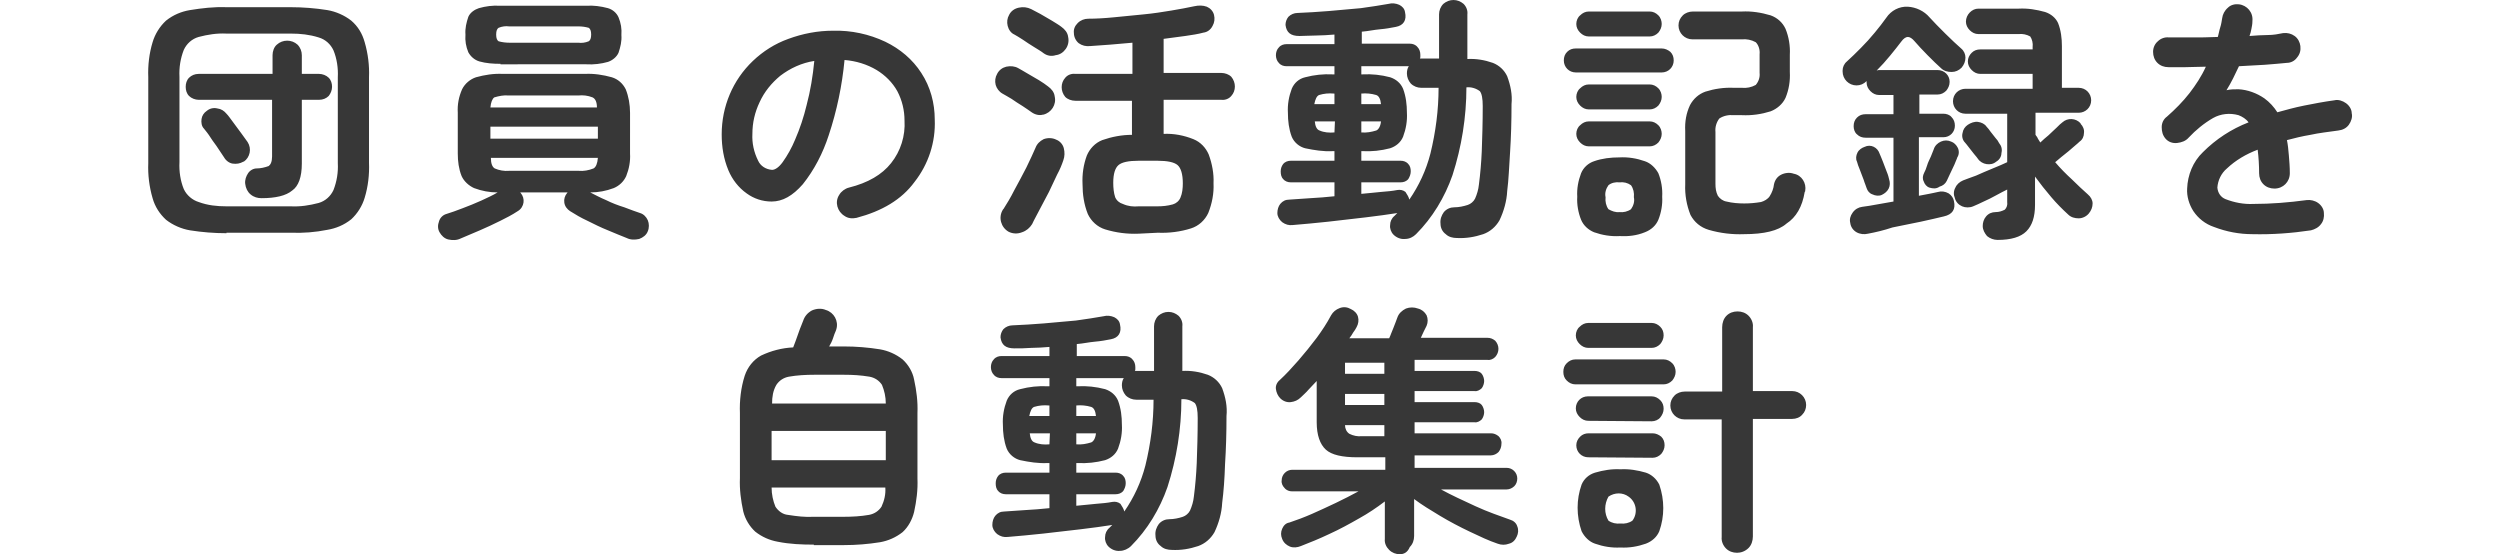 <?xml version="1.0" encoding="utf-8"?>
<!-- Generator: Adobe Illustrator 26.0.3, SVG Export Plug-In . SVG Version: 6.00 Build 0)  -->
<svg version="1.1" id="レイヤー_1" xmlns="http://www.w3.org/2000/svg" xmlns:xlink="http://www.w3.org/1999/xlink" x="0px"
	 y="0px" viewBox="0 0 521 115.5" style="enable-background:new 0 0 521 115.5;" xml:space="preserve">
<style type="text/css">
	.st0{fill:#373737;}
</style>
<path id="お悩み解決_1" class="st0" d="M47.2,48.6c-2.5,0-5.1-0.2-7.6-0.6c-1.8-0.3-3.6-1.1-5-2.2c-1.3-1.2-2.3-2.7-2.8-4.5
	c-0.7-2.4-1-4.9-0.9-7.3V16.1c-0.1-2.5,0.2-5,0.9-7.3c0.5-1.7,1.5-3.3,2.8-4.5c1.5-1.2,3.2-1.9,5-2.2c2.5-0.4,5-0.7,7.6-0.6h13.4
	c2.5,0,5.1,0.2,7.6,0.6c1.8,0.3,3.6,1.1,5,2.2c1.4,1.2,2.3,2.7,2.8,4.5c0.7,2.4,1,4.9,0.9,7.3v17.8c0.1,2.5-0.2,5-0.9,7.3
	c-0.5,1.7-1.5,3.3-2.8,4.5c-1.5,1.2-3.2,1.9-5,2.2c-2.5,0.5-5,0.7-7.6,0.6H47.2z M47.2,43h13.4c2,0.1,3.9-0.2,5.8-0.7
	c1.4-0.4,2.5-1.4,3.1-2.7c0.7-1.8,1-3.7,0.9-5.6V16.1c0.1-1.9-0.2-3.9-0.9-5.6c-0.6-1.3-1.7-2.3-3.1-2.7C64.5,7.2,62.6,7,60.6,7
	H47.2c-2-0.1-3.9,0.2-5.8,0.7c-1.4,0.4-2.5,1.4-3.1,2.7c-0.7,1.8-1,3.7-0.9,5.6v17.8c-0.1,1.9,0.2,3.9,0.9,5.6
	c0.6,1.3,1.8,2.3,3.1,2.7C43.3,42.8,45.2,43,47.2,43z M54.5,41.3c-0.8,0-1.6-0.2-2.3-0.8c-0.6-0.5-1-1.3-1.1-2.2
	c-0.1-0.8,0.2-1.6,0.6-2.2c0.4-0.6,1.1-1,1.8-1c0.8,0,1.7-0.2,2.5-0.5c0.4-0.3,0.7-0.9,0.7-2V20.8H41.4c-0.7,0-1.5-0.3-2-0.8
	c-0.5-0.5-0.7-1.2-0.7-1.9c0-0.7,0.2-1.4,0.7-1.9c0.5-0.5,1.2-0.8,2-0.8h15.4v-3.9c0-0.8,0.3-1.7,0.9-2.2c1.2-1.1,3.1-1.1,4.3,0
	c0.6,0.6,0.9,1.4,0.9,2.2v3.9h3.6c0.7,0,1.5,0.3,2,0.8c0.5,0.5,0.7,1.2,0.7,1.9c0,0.7-0.3,1.4-0.7,1.9c-0.5,0.5-1.2,0.8-2,0.8h-3.6
	v13.3c0,2.8-0.7,4.7-2,5.6C59.6,40.8,57.4,41.3,54.5,41.3L54.5,41.3z M50.7,33.7c-0.7,0.4-1.4,0.5-2.2,0.4c-0.7-0.1-1.4-0.6-1.8-1.3
	c-0.4-0.6-0.8-1.2-1.2-1.8c-0.5-0.8-1.1-1.5-1.6-2.3s-1-1.4-1.4-1.9c-0.5-0.5-0.6-1.3-0.5-2c0.1-0.7,0.5-1.3,1.1-1.7
	c0.6-0.5,1.4-0.7,2.2-0.5c0.8,0.1,1.4,0.5,1.9,1.1c0.4,0.4,0.8,1,1.4,1.8l1.7,2.3c0.6,0.8,1,1.4,1.3,1.8c0.9,1.4,0.5,3.2-0.8,4.1
	C50.7,33.6,50.7,33.7,50.7,33.7L50.7,33.7z M96,49.7c-0.8,0.4-1.7,0.4-2.6,0.2c-0.8-0.2-1.4-0.8-1.8-1.5c-0.4-0.7-0.4-1.5-0.1-2.3
	c0.2-0.7,0.8-1.3,1.5-1.5c1-0.3,2.1-0.7,3.4-1.2c1.3-0.5,2.6-1,3.9-1.6c1.3-0.6,2.4-1.1,3.4-1.7c-1.7,0-3.3-0.3-4.9-0.9
	c-1.1-0.5-2.1-1.4-2.6-2.5c-0.6-1.5-0.8-3.1-0.8-4.7v-8.5c-0.1-1.7,0.2-3.3,0.9-4.9c0.6-1.2,1.7-2.1,2.9-2.5
	c1.8-0.5,3.7-0.8,5.6-0.7h17.1c1.9-0.1,3.8,0.2,5.6,0.7c1.3,0.4,2.3,1.3,2.9,2.5c0.6,1.5,0.9,3.2,0.9,4.9V32
	c0.1,1.6-0.2,3.2-0.8,4.7c-0.5,1.1-1.4,2-2.6,2.5c-1.6,0.6-3.2,0.9-4.9,0.9c1,0.5,2.1,1.1,3.3,1.6c1.2,0.6,2.5,1.1,3.8,1.5
	c1.3,0.5,2.4,0.9,3.3,1.2c0.7,0.2,1.3,0.8,1.6,1.5c0.3,0.7,0.3,1.6,0,2.3c-0.3,0.8-1,1.3-1.8,1.6c-0.9,0.2-1.8,0.2-2.6-0.2
	c-1.1-0.4-2.4-1-3.9-1.6s-2.9-1.3-4.3-2c-1.3-0.6-2.5-1.3-3.6-2c-0.6-0.4-1.1-1-1.2-1.8c-0.1-0.7,0.1-1.4,0.6-2l0.1-0.1h-9.9
	l0.1,0.1c0.5,0.6,0.7,1.3,0.6,2c-0.1,0.7-0.5,1.4-1.2,1.8c-1.2,0.8-2.4,1.4-3.6,2c-1.4,0.7-2.9,1.4-4.3,2S97.2,49.2,96,49.7L96,49.7
	z M104.3,13.3c-1.5,0-3-0.1-4.4-0.5c-1-0.3-1.8-1-2.3-1.9c-0.5-1.2-0.7-2.4-0.6-3.7c-0.1-1.3,0.2-2.5,0.6-3.7
	C98,2.6,98.9,2,99.8,1.7c1.4-0.4,2.9-0.6,4.4-0.5h18c1.5-0.1,3,0.1,4.5,0.5c1,0.3,1.8,1,2.2,1.9c0.5,1.2,0.7,2.4,0.6,3.7
	c0.1,1.3-0.2,2.5-0.6,3.7c-0.4,0.9-1.3,1.6-2.2,1.9c-1.4,0.4-3,0.6-4.5,0.5H104.3z M106.1,8.9h14.4c0.7,0.1,1.5,0,2.2-0.3
	c0.3-0.2,0.5-0.6,0.5-1.4s-0.2-1.2-0.5-1.4c-0.7-0.2-1.4-0.3-2.2-0.3h-14.4c-0.7-0.1-1.5,0-2.2,0.3c-0.3,0.2-0.5,0.6-0.5,1.4
	s0.2,1.2,0.5,1.4C104.6,8.8,105.4,8.9,106.1,8.9L106.1,8.9z M102.2,28.9h22.4v-2.5h-22.4L102.2,28.9z M106.1,35.6h14.5
	c1,0.1,2.1-0.1,3.1-0.5c0.5-0.3,0.8-1,0.9-2.2h-22.3c0,1.2,0.3,1.9,0.8,2.2C104,35.5,105.1,35.7,106.1,35.6L106.1,35.6z M102.2,22.4
	h22.2c0-1.1-0.3-1.8-0.9-2.1c-1-0.4-2-0.5-3-0.4h-14.5c-1-0.1-2,0.1-3,0.4C102.6,20.6,102.3,21.3,102.2,22.4z M178.5,45.4
	c-0.9,0.2-1.8,0.1-2.5-0.4c-1.5-0.9-2.1-2.9-1.1-4.4c0.4-0.7,1.2-1.3,2-1.5c4-1,6.9-2.7,8.8-5.1c2-2.5,3-5.7,2.8-8.9
	c0-2.1-0.5-4.2-1.5-6.1c-1-1.8-2.5-3.3-4.3-4.4c-2-1.2-4.3-1.9-6.7-2.1c-0.5,5.3-1.6,10.6-3.3,15.7c-1.2,3.7-3,7.2-5.4,10.2
	c-2.1,2.4-4.2,3.6-6.5,3.6c-1.9,0-3.7-0.6-5.2-1.7c-1.7-1.2-3-2.9-3.8-4.8c-1-2.4-1.4-4.9-1.4-7.5c0-5.8,2.3-11.3,6.5-15.3
	c2.1-2,4.6-3.6,7.4-4.6c3-1.1,6.1-1.7,9.3-1.7c3.8-0.1,7.5,0.7,10.9,2.3c3.1,1.5,5.7,3.7,7.5,6.5c1.9,2.9,2.8,6.3,2.8,9.7
	c0.2,4.7-1.3,9.3-4.2,13C187.9,41.6,183.8,44,178.5,45.4L178.5,45.4z M160.9,35.4c0.6,0,1.4-0.5,2.2-1.6c1-1.4,1.9-3,2.6-4.7
	c1-2.3,1.8-4.7,2.4-7.2c0.8-3,1.3-6.1,1.6-9.2c-2.6,0.4-5,1.5-7.1,3.1c-1.8,1.5-3.3,3.3-4.3,5.5c-1,2.1-1.5,4.3-1.5,6.6
	c-0.1,1.9,0.3,3.8,1.2,5.6C158.5,34.6,159.6,35.3,160.9,35.4L160.9,35.4z M237.3,48.7c-2.4,0.1-4.7-0.2-7-0.9
	c-1.6-0.5-2.9-1.7-3.6-3.2c-0.8-2-1.1-4.1-1.1-6.2c-0.1-2.1,0.2-4.1,0.9-6c0.6-1.4,1.7-2.6,3.2-3.2c2-0.7,4.1-1.1,6.2-1.1V21h-11.8
	c-0.8,0-1.6-0.3-2.1-0.8c-1-1.2-1-2.9,0-4c0.5-0.6,1.3-0.9,2.1-0.8H236V8.9c-1.5,0.1-3.1,0.3-4.6,0.4c-1.5,0.1-2.9,0.2-4.2,0.3
	c-0.9,0.1-1.7-0.1-2.4-0.6c-0.6-0.5-1-1.3-1-2.1c-0.1-0.8,0.2-1.5,0.8-2.1c0.6-0.6,1.4-0.9,2.2-0.9c1.6,0,3.4-0.1,5.4-0.3
	c2-0.2,4-0.4,6.1-0.6c2.1-0.2,4-0.5,5.8-0.8s3.4-0.6,4.8-0.9c0.9-0.2,1.8-0.2,2.6,0.1c0.7,0.3,1.3,0.9,1.5,1.7
	c0.2,0.8,0.1,1.6-0.3,2.3c-0.4,0.8-1.1,1.3-1.9,1.4c-1.1,0.3-2.4,0.5-3.8,0.7s-3,0.4-4.5,0.6v7.1h12c0.8,0,1.6,0.3,2.1,0.8
	c1,1.2,1,2.9,0,4c-0.5,0.6-1.3,0.9-2.1,0.8h-12v7.1c2.1-0.1,4.2,0.3,6.2,1.1c1.5,0.6,2.6,1.8,3.2,3.2c0.7,1.9,1.1,4,1,6
	c0.1,2.1-0.3,4.2-1.1,6.2c-0.7,1.5-2,2.7-3.6,3.2c-2.2,0.7-4.6,1-6.9,0.9L237.3,48.7z M210.2,48.3c-1.6-0.9-2.2-3-1.2-4.6
	c0,0,0-0.1,0.1-0.1c0.7-1.1,1.5-2.4,2.3-4c0.8-1.5,1.7-3.1,2.5-4.7c0.8-1.6,1.4-3,1.9-4.1c0.3-0.8,0.9-1.4,1.7-1.8
	c0.8-0.3,1.8-0.3,2.6,0.1c0.8,0.3,1.4,1,1.6,1.8c0.2,0.8,0.2,1.7-0.1,2.5c-0.3,0.9-0.7,1.9-1.3,3c-0.5,1.1-1.1,2.3-1.7,3.6
	c-0.6,1.2-1.3,2.4-1.9,3.6c-0.6,1.2-1.2,2.2-1.6,3.1c-0.5,0.8-1.2,1.4-2.1,1.7C212,48.8,211,48.7,210.2,48.3L210.2,48.3z M237.3,43
	h3.9c1.1,0,2.1-0.1,3.2-0.4c0.7-0.2,1.3-0.7,1.6-1.4c0.4-0.9,0.5-2,0.5-3c0-1.9-0.4-3.2-1.1-3.8c-0.7-0.6-2.1-0.9-4.2-0.9h-3.9
	c-2.1,0-3.5,0.3-4.2,0.9c-0.7,0.6-1.1,1.8-1.1,3.7c0,1,0.1,2.1,0.4,3c0.3,0.7,0.9,1.2,1.6,1.4C235.1,43,236.2,43.1,237.3,43
	L237.3,43z M217.5,11.1c-0.5-0.4-1.2-0.8-2-1.3c-0.8-0.5-1.6-1-2.3-1.5c-0.8-0.5-1.4-0.9-1.8-1.1c-0.7-0.3-1.2-1-1.4-1.8
	c-0.2-0.8-0.1-1.6,0.3-2.3c0.4-0.8,1.1-1.3,2-1.5c0.9-0.2,1.8-0.1,2.6,0.3c0.6,0.3,1.3,0.7,1.9,1c0.8,0.5,1.6,0.9,2.4,1.4
	s1.5,0.9,2,1.3c0.7,0.5,1.3,1.2,1.4,2.1c0.2,0.9,0,1.8-0.5,2.5c-0.5,0.7-1.2,1.2-2.1,1.3C219.1,11.8,218.2,11.6,217.5,11.1z
	 M215,23.4c-0.5-0.4-1.2-0.8-1.9-1.3c-0.8-0.5-1.6-1-2.3-1.5c-0.8-0.5-1.4-0.8-1.9-1.1c-0.7-0.4-1.2-1.1-1.4-1.8
	c-0.2-0.8-0.1-1.6,0.3-2.3c0.4-0.8,1.1-1.3,1.9-1.5c0.9-0.2,1.8-0.1,2.5,0.3c0.5,0.3,1.1,0.6,1.9,1.1s1.6,0.9,2.4,1.4
	c0.8,0.5,1.4,0.9,1.9,1.3c0.7,0.5,1.3,1.2,1.4,2.1c0.4,1.7-0.7,3.4-2.4,3.8c0,0-0.1,0-0.1,0C216.6,24.1,215.7,23.9,215,23.4z
	 M303.6,49.6c-0.8,0-1.7-0.2-2.3-0.8c-0.7-0.5-1.1-1.3-1.1-2.2c-0.1-0.9,0.2-1.7,0.7-2.4c0.6-0.7,1.4-1,2.2-1c0.9,0,1.9-0.2,2.8-0.5
	c0.6-0.2,1.2-0.7,1.5-1.3c0.4-0.9,0.7-1.9,0.8-2.9c0.3-2.3,0.5-4.7,0.6-7c0.1-2.8,0.2-5.9,0.2-9.4c0-1.6-0.2-2.6-0.6-3.1
	c-0.8-0.6-1.8-0.9-2.8-0.8c0,6.2-1,12.4-2.9,18.3c-1.6,4.6-4.2,8.9-7.6,12.3c-0.6,0.6-1.4,1-2.3,1c-0.9,0.1-1.8-0.3-2.4-0.9
	c-0.5-0.5-0.8-1.3-0.7-2c0-0.7,0.3-1.4,0.9-1.9l0.3-0.3c0.1-0.1,0.2-0.2,0.3-0.3c-1.9,0.3-4.1,0.6-6.6,0.9c-2.6,0.3-5.2,0.6-7.8,0.9
	c-2.7,0.3-5.1,0.5-7.4,0.7c-0.8,0.1-1.5-0.1-2.2-0.6c-0.6-0.5-1-1.2-1-1.9c0-0.7,0.2-1.4,0.6-1.9c0.5-0.6,1.1-0.9,1.9-0.9
	c1.3-0.1,2.8-0.2,4.4-0.3c1.6-0.1,3.3-0.2,5-0.4v-2.9H269c-0.6,0-1.2-0.2-1.6-0.7c-0.4-0.4-0.5-1-0.5-1.6c0-0.6,0.2-1.1,0.5-1.5
	c0.4-0.5,1-0.7,1.6-0.7h9.1v-2h-0.4c-1.9,0.1-3.8-0.2-5.7-0.6c-1.2-0.3-2.3-1.2-2.8-2.4c-0.6-1.6-0.8-3.3-0.8-5
	c-0.1-1.7,0.2-3.4,0.8-5c0.5-1.2,1.5-2.1,2.8-2.4c1.9-0.5,3.8-0.7,5.7-0.6h0.4v-1.7h-10c-0.6,0-1.2-0.2-1.6-0.7
	c-0.4-0.4-0.6-1-0.6-1.6c0-0.6,0.2-1.2,0.6-1.6c0.4-0.5,1-0.7,1.6-0.7h10V7.2c-1.3,0.1-2.6,0.2-3.8,0.2s-2.4,0.1-3.5,0.1
	c-1.8,0-2.7-0.7-2.9-2.3c0-0.6,0.2-1.2,0.6-1.7c0.5-0.5,1.2-0.8,1.9-0.8c2.1-0.1,4.2-0.2,6.5-0.4c2.3-0.2,4.5-0.4,6.7-0.6
	c2.2-0.3,4.1-0.6,5.8-0.9c0.7-0.2,1.5-0.1,2.2,0.2c0.6,0.3,1.1,0.8,1.2,1.5c0.4,1.7-0.3,2.8-1.9,3.1c-1,0.2-2.1,0.4-3.3,0.5
	s-2.5,0.4-3.8,0.5v2.5h10c0.6,0,1.2,0.2,1.6,0.7c0.4,0.4,0.6,1,0.6,1.6c0,0.1,0,0.3,0,0.4c0,0.1,0,0.3-0.1,0.4h4V3
	c0-0.8,0.3-1.6,0.9-2.2c0.6-0.5,1.3-0.8,2.1-0.8c0.8,0,1.5,0.3,2.1,0.8c0.6,0.6,0.9,1.4,0.8,2.2v9.3c1.8-0.1,3.6,0.2,5.3,0.8
	c1.3,0.5,2.4,1.5,3,2.8c0.7,1.9,1.1,3.8,0.9,5.8c0,3.6-0.1,6.9-0.3,10s-0.3,5.8-0.6,8.1c-0.1,2.1-0.7,4.2-1.6,6.1
	c-0.8,1.4-2,2.4-3.4,2.9C307.3,49.4,305.5,49.7,303.6,49.6z M293.7,41.6c2-2.9,3.5-6.1,4.4-9.6c1.1-4.5,1.7-9.1,1.7-13.7h-3.6
	c-0.8,0-1.6-0.3-2.2-0.9c-0.5-0.6-0.8-1.3-0.8-2.1c0-0.5,0.1-1.1,0.4-1.5h-9.9v1.7h0.3c1.9-0.1,3.8,0.1,5.7,0.6
	c1.2,0.4,2.2,1.2,2.7,2.4c0.6,1.6,0.8,3.3,0.8,5c0.1,1.7-0.2,3.4-0.8,5c-0.5,1.2-1.5,2-2.7,2.4c-1.9,0.5-3.8,0.7-5.7,0.6h-0.3v2h8.2
	c0.6,0,1.2,0.2,1.6,0.7c0.4,0.4,0.5,1,0.5,1.5c0,0.6-0.2,1.1-0.5,1.6c-0.4,0.5-1,0.7-1.6,0.7h-8.2v2.4c1.4-0.1,2.8-0.3,4.1-0.4
	c1.3-0.1,2.4-0.2,3.4-0.4c0.6-0.1,1.2,0,1.7,0.4C293.3,40.6,293.6,41.1,293.7,41.6L293.7,41.6z M278.1,27.6L278.1,27.6l0.1-2.3h-4.2
	c0.1,1,0.4,1.7,1,1.9C275.9,27.6,277,27.7,278.1,27.6L278.1,27.6z M283.7,27.6c1.1,0.1,2.1-0.1,3.1-0.4c0.5-0.2,0.9-0.9,1-1.9h-4.1
	L283.7,27.6z M273.9,21.7h4.2v-2.2h-0.1c-1.1-0.1-2.1,0-3.1,0.3C274.4,20,274.1,20.7,273.9,21.7L273.9,21.7z M283.7,21.7h4.1
	c-0.1-1-0.4-1.7-1-1.9c-1-0.3-2.1-0.4-3.1-0.3L283.7,21.7z M363.5,48.8c-2.5,0.1-5-0.2-7.4-0.9c-1.7-0.5-3-1.6-3.8-3.1
	c-0.8-2-1.2-4.2-1.1-6.4V27.3c-0.1-1.9,0.2-3.7,1-5.4c0.7-1.3,1.8-2.3,3.2-2.8c1.9-0.6,3.9-0.9,6-0.8h1.6c1,0.1,2-0.1,2.9-0.6
	c0.6-0.7,0.9-1.6,0.8-2.5v-3.9c0.1-0.9-0.2-1.9-0.8-2.5c-0.9-0.5-1.9-0.7-2.9-0.6h-10.3c-1.6,0-2.9-1.3-2.9-2.9
	c0-0.8,0.3-1.5,0.9-2.1c0.5-0.5,1.3-0.8,2.1-0.8H363c2-0.1,4,0.2,6,0.8c1.4,0.5,2.5,1.5,3.1,2.8c0.7,1.7,1,3.6,0.9,5.4V15
	c0.1,1.9-0.2,3.7-0.9,5.4c-0.6,1.3-1.8,2.3-3.1,2.8c-1.9,0.6-3.9,0.9-6,0.8h-1.7c-1-0.1-2.1,0.1-3,0.7c-0.6,0.8-0.9,1.8-0.8,2.8
	v10.8c0,0.9,0.1,1.7,0.5,2.5c0.4,0.6,1.1,1.1,1.8,1.2c1.2,0.3,2.5,0.4,3.7,0.4c1.2,0,2.3-0.1,3.5-0.3c0.7-0.2,1.4-0.6,1.8-1.2
	c0.5-0.8,0.8-1.6,0.9-2.5c0.2-0.9,0.7-1.6,1.5-2c0.8-0.4,1.8-0.5,2.6-0.2c1.7,0.3,2.7,2,2.4,3.6c0,0.1,0,0.1-0.1,0.2
	c-0.5,3.1-1.8,5.3-3.8,6.6C370.6,48.1,367.6,48.8,363.5,48.8z M337.5,49.2c-1.8,0.1-3.6-0.2-5.3-0.8c-1.2-0.5-2.2-1.4-2.7-2.6
	c-0.6-1.5-0.9-3.2-0.8-4.8c-0.1-1.7,0.2-3.3,0.8-4.9c0.5-1.2,1.5-2.1,2.7-2.5c1.7-0.6,3.5-0.8,5.3-0.8c1.8-0.1,3.6,0.2,5.3,0.8
	c1.2,0.4,2.2,1.4,2.8,2.5c0.6,1.5,0.9,3.2,0.8,4.9c0.1,1.6-0.2,3.3-0.8,4.8c-0.5,1.2-1.5,2.1-2.8,2.6
	C341.1,49.1,339.3,49.3,337.5,49.2z M328.4,15.1c-1.4,0-2.5-1.1-2.5-2.5c0-0.7,0.2-1.3,0.7-1.8c0.5-0.5,1.1-0.7,1.8-0.7h17.9
	c0.7,0,1.3,0.3,1.8,0.7c0.5,0.5,0.7,1.1,0.7,1.8c0,1.4-1.1,2.5-2.5,2.5H328.4z M331.1,30.5c-0.7,0-1.3-0.3-1.8-0.8
	c-0.5-0.5-0.8-1.1-0.8-1.8c0-0.7,0.3-1.4,0.8-1.8c0.5-0.5,1.1-0.8,1.8-0.8h12.7c0.7,0,1.3,0.3,1.8,0.8c0.5,0.5,0.7,1.2,0.7,1.8
	c0,0.7-0.3,1.3-0.7,1.8c-0.5,0.5-1.1,0.8-1.8,0.8L331.1,30.5z M331.1,22.8c-0.7,0-1.3-0.3-1.8-0.8c-0.5-0.5-0.8-1.1-0.8-1.8
	c0-0.7,0.3-1.4,0.8-1.8c0.5-0.5,1.1-0.8,1.8-0.8h12.7c0.7,0,1.3,0.3,1.8,0.8c0.5,0.5,0.7,1.2,0.7,1.8c0,0.7-0.3,1.3-0.7,1.8
	c-0.5,0.5-1.1,0.8-1.8,0.8L331.1,22.8z M331.1,7.6c-0.7,0-1.3-0.3-1.8-0.8c-0.5-0.5-0.8-1.1-0.8-1.8c0-0.7,0.3-1.4,0.8-1.8
	c0.5-0.5,1.1-0.8,1.8-0.8h12.7c0.7,0,1.3,0.3,1.8,0.8c0.5,0.5,0.7,1.2,0.7,1.8c0,0.7-0.3,1.3-0.7,1.8c-0.5,0.5-1.1,0.8-1.8,0.8
	H331.1z M337.5,44.2c0.8,0.1,1.7-0.1,2.4-0.6c0.5-0.7,0.8-1.6,0.6-2.5c0.1-0.9-0.1-1.8-0.6-2.5c-0.7-0.5-1.5-0.7-2.4-0.6
	c-0.8-0.1-1.7,0.1-2.3,0.6c-0.5,0.7-0.8,1.6-0.6,2.5c-0.1,0.9,0.1,1.8,0.6,2.5C335.9,44,336.7,44.3,337.5,44.2L337.5,44.2z
	 M416.3,50c-0.8,0-1.6-0.3-2.2-0.8c-0.5-0.6-0.9-1.3-0.9-2.1c0-0.7,0.2-1.4,0.7-2c0.5-0.6,1.2-0.9,2-0.9c0.7,0,1.3-0.2,1.9-0.5
	c0.4-0.4,0.6-1,0.5-1.6v-2.6c-0.6,0.3-1.4,0.7-2.3,1.2c-0.9,0.5-1.7,0.9-2.6,1.3c-0.8,0.4-1.5,0.7-2.2,1c-0.7,0.3-1.6,0.3-2.3,0
	c-0.7-0.3-1.3-0.9-1.5-1.7c-0.3-0.7-0.3-1.5,0.1-2.2c0.3-0.7,0.9-1.2,1.6-1.5c0.6-0.2,1.5-0.6,2.7-1c1.1-0.5,2.3-1,3.5-1.5
	c1.2-0.5,2.2-0.9,3-1.3V23.7h-8.7c-1.5,0-2.6-1.2-2.6-2.6c0-1.5,1.2-2.6,2.6-2.6h14v-3.1h-10.9c-0.7,0-1.3-0.3-1.8-0.8
	c-0.5-0.5-0.8-1.1-0.8-1.8c0-0.7,0.3-1.3,0.8-1.8c0.5-0.5,1.1-0.7,1.8-0.7h10.9V9.8c0.1-0.8-0.1-1.6-0.5-2.2
	c-0.7-0.4-1.6-0.6-2.4-0.5h-8.4c-0.7,0-1.3-0.3-1.8-0.8c-0.5-0.5-0.8-1.1-0.8-1.8c0-0.7,0.3-1.4,0.8-1.9c0.5-0.5,1.1-0.8,1.8-0.8
	h8.4c1.9-0.1,3.7,0.2,5.5,0.7c1.2,0.4,2.2,1.2,2.7,2.3c0.6,1.5,0.8,3.2,0.8,4.8v8.7h3.5c1.5,0,2.6,1.2,2.6,2.6
	c0,1.5-1.2,2.6-2.6,2.6h-9v4.6c0.2,0.3,0.4,0.5,0.5,0.8c0.2,0.3,0.3,0.5,0.5,0.8c0.5-0.5,1.1-1,1.7-1.5c0.6-0.6,1.2-1.1,1.7-1.6
	c0.5-0.5,0.9-0.9,1.2-1.1c1.1-1,2.8-0.9,3.8,0.2c0,0,0,0,0,0.1c0.5,0.5,0.8,1.2,0.7,1.9c0,0.7-0.3,1.4-0.9,1.8
	c-0.5,0.5-1.3,1.1-2.3,2c-1,0.8-2,1.6-2.8,2.3c1.1,1.3,2.3,2.5,3.5,3.6c1.2,1.2,2.3,2.2,3.3,3.1c0.6,0.5,1,1.2,1,1.9
	c0,0.8-0.3,1.5-0.8,2.1c-0.5,0.6-1.3,1-2.1,1c-0.8,0-1.6-0.2-2.2-0.8c-1.2-1.1-2.4-2.3-3.5-3.6c-1.2-1.4-2.3-2.8-3.4-4.3v5.9
	c0,2.5-0.6,4.3-1.8,5.5C421.1,49.4,419.1,50,416.3,50L416.3,50z M389.3,48.7c-0.8,0.2-1.7,0.1-2.4-0.3c-0.7-0.4-1.2-1.1-1.3-1.9
	c-0.2-0.8,0-1.5,0.5-2.2c0.5-0.7,1.2-1.1,2-1.2c0.9-0.1,2-0.3,3.1-0.5l3.4-0.6V28.7h-5.8c-0.7,0-1.3-0.2-1.8-0.7
	c-0.5-0.4-0.7-1.1-0.7-1.7c0-0.7,0.2-1.3,0.7-1.8c0.5-0.5,1.1-0.7,1.8-0.7h5.8v-4h-3c-0.7,0-1.3-0.3-1.8-0.8
	c-0.5-0.5-0.8-1.1-0.8-1.8v-0.3c-0.6,0.6-1.3,0.9-2.1,0.9c-1.6,0-2.9-1.3-2.9-2.9c0-0.1,0-0.1,0-0.2c0-0.7,0.3-1.4,0.9-1.9
	c0.9-0.8,1.9-1.8,2.9-2.8s2-2.1,2.9-3.2c0.9-1.1,1.7-2.1,2.4-3.1c1-1.5,2.7-2.4,4.5-2.3c1.7,0.1,3.4,0.9,4.5,2.2
	c0.9,1,2,2.1,3.3,3.4s2.4,2.3,3.3,3.1c0.6,0.5,0.9,1.2,0.9,1.9c0,0.8-0.3,1.5-0.8,2.1c-0.6,0.6-1.3,0.9-2.1,0.9
	c-0.8,0-1.6-0.2-2.2-0.8c-0.8-0.7-1.7-1.6-2.8-2.7c-1.1-1.1-2-2.1-2.7-2.9c-0.5-0.6-1-0.9-1.4-0.9s-0.9,0.3-1.4,1
	c-0.6,0.8-1.4,1.8-2.3,2.9c-0.9,1.1-1.8,2.1-2.8,3.1c0.1,0,0.3-0.1,0.4-0.1h12.3c1.4,0,2.5,1.1,2.5,2.4c0,0,0,0.1,0,0.1
	c0,0.7-0.3,1.3-0.7,1.8c-0.5,0.5-1.1,0.8-1.8,0.8h-3.8v4h5c0.6,0,1.3,0.2,1.7,0.7c0.5,0.5,0.7,1.1,0.7,1.8c0,1.3-1,2.4-2.4,2.4
	c0,0,0,0-0.1,0h-5v12.2c0.7-0.1,1.4-0.3,2.1-0.4c0.7-0.1,1.3-0.3,1.9-0.4c0.7-0.2,1.5-0.1,2.2,0.3c0.6,0.4,1,1,1.1,1.6
	c0.4,1.7-0.3,2.8-2.1,3.2c-1.3,0.3-2.9,0.7-4.8,1.1c-1.9,0.4-3.9,0.8-5.9,1.2C392.6,48,390.9,48.4,389.3,48.7L389.3,48.7z
	 M392.2,40.6c-0.6,0.3-1.4,0.2-2-0.1c-0.6-0.2-1-0.7-1.2-1.3c-0.1-0.4-0.4-1-0.6-1.7c-0.3-0.7-0.5-1.4-0.8-2.1
	c-0.3-0.7-0.5-1.3-0.6-1.7c-0.3-0.6-0.2-1.3,0.1-1.9c0.3-0.6,0.9-1,1.5-1.2c0.6-0.3,1.3-0.3,1.9,0c0.6,0.3,1,0.8,1.2,1.4
	c0.2,0.4,0.4,1,0.7,1.7c0.3,0.7,0.5,1.4,0.8,2.1c0.3,0.7,0.4,1.2,0.5,1.6c0.2,0.6,0.2,1.3-0.1,1.9C393.3,39.9,392.8,40.3,392.2,40.6
	L392.2,40.6z M416,33.7c-0.6,0.5-1.3,0.6-2,0.5c-0.7-0.1-1.4-0.5-1.8-1.1c-0.1-0.2-0.4-0.5-0.8-1c-0.4-0.5-0.7-0.9-1.1-1.4
	c-0.4-0.5-0.6-0.8-0.8-1c-0.5-0.5-0.7-1.3-0.5-2c0.1-0.7,0.5-1.3,1.1-1.7c0.6-0.4,1.4-0.7,2.1-0.6c0.7,0.1,1.4,0.4,1.8,1
	c0.3,0.3,0.6,0.7,0.8,1c0.4,0.5,0.8,1,1.1,1.4c0.3,0.3,0.5,0.6,0.7,1c0.5,0.6,0.7,1.3,0.5,2.1C417.1,32.6,416.7,33.3,416,33.7
	L416,33.7z M402.1,39.1c-0.6-0.2-1-0.7-1.2-1.3c-0.3-0.6-0.2-1.2,0.1-1.8c0.2-0.4,0.4-0.8,0.6-1.5s0.5-1.2,0.8-1.9
	c0.2-0.5,0.4-1,0.6-1.5c0.2-0.7,0.8-1.3,1.5-1.6c0.7-0.3,1.4-0.3,2.1,0c0.6,0.2,1.1,0.7,1.4,1.3c0.3,0.6,0.3,1.4-0.1,2
	c-0.1,0.4-0.4,0.9-0.6,1.5c-0.3,0.6-0.6,1.3-0.9,1.9c-0.3,0.6-0.5,1.1-0.7,1.5c-0.3,0.6-0.8,1-1.5,1.2
	C403.5,39.4,402.8,39.3,402.1,39.1L402.1,39.1z M481.6,48c-4,0.6-8.1,0.9-12.2,0.8c-2.7,0-5.4-0.5-8-1.5c-1.8-0.6-3.3-1.8-4.3-3.3
	c-0.9-1.4-1.4-3.1-1.3-4.7c0.1-2.8,1.2-5.6,3.3-7.6c2.7-2.7,5.9-4.8,9.5-6.2c-0.5-0.7-1.3-1.2-2.1-1.5c-1.8-0.5-3.7-0.3-5.3,0.6
	c-1.9,1.1-3.6,2.5-5.1,4.1c-0.6,0.7-1.5,1-2.4,1.1c-0.9,0.1-1.8-0.2-2.4-0.9c-0.6-0.7-0.8-1.5-0.8-2.4c0-0.9,0.4-1.7,1.1-2.2
	c1.7-1.5,3.3-3.1,4.7-4.9c1.3-1.7,2.5-3.5,3.4-5.5c-1.5,0-3,0.1-4.3,0.1s-2.5,0-3.5,0c-0.9,0-1.7-0.3-2.3-0.9
	c-0.6-0.6-0.9-1.4-0.9-2.3c0-0.9,0.4-1.7,1-2.2c0.6-0.6,1.5-0.9,2.3-0.8c1.3,0,2.8,0,4.6,0c1.8,0,3.6,0,5.6-0.1
	c0.2-0.7,0.3-1.4,0.5-2s0.3-1.3,0.4-1.9c0.1-0.8,0.5-1.6,1.2-2.2c0.6-0.6,1.5-0.8,2.3-0.7c1.7,0.2,3,1.7,2.8,3.5c0,0,0,0.1,0,0.1
	c0,0.5-0.1,1-0.2,1.5c-0.1,0.5-0.2,1-0.4,1.5c1.4-0.1,2.6-0.2,3.8-0.2s2.2-0.2,3.2-0.4c0.9-0.1,1.7,0.1,2.4,0.6
	c0.7,0.5,1.1,1.3,1.2,2.1c0.1,0.9-0.1,1.7-0.7,2.4c-0.5,0.7-1.3,1.1-2.1,1.1c-1.3,0.1-2.9,0.3-4.6,0.4c-1.7,0.1-3.5,0.2-5.4,0.3
	c-0.8,1.7-1.6,3.4-2.6,5c0.8-0.2,1.7-0.2,2.5-0.2c1.9,0.1,3.8,0.8,5.4,1.9c1.1,0.8,2,1.8,2.7,2.9c1.8-0.5,3.6-1,5.6-1.4
	s4.1-0.8,6.3-1.1c0.8-0.2,1.7,0.1,2.4,0.6c0.7,0.5,1.2,1.3,1.2,2.1c0.2,0.8-0.1,1.7-0.6,2.4c-0.5,0.7-1.3,1.1-2.2,1.2
	c-2.1,0.3-4,0.5-5.8,0.9c-1.8,0.3-3.4,0.7-4.9,1.1c0.2,1,0.3,2,0.4,3.2s0.2,2.4,0.2,3.7c0,1.8-1.4,3.2-3.2,3.2c0,0,0,0,0,0
	c-0.9,0-1.7-0.3-2.3-0.9c-0.6-0.6-0.9-1.4-0.9-2.3c0-1.6-0.1-3.3-0.3-4.9c-2.4,0.9-4.6,2.2-6.4,3.9c-1.2,1-1.9,2.5-2,4
	c0.1,1.1,0.7,2,1.7,2.4c1.8,0.7,3.8,1.1,5.8,1c3.7,0,7.4-0.3,11.1-0.8c0.8-0.1,1.7,0.1,2.4,0.6c0.7,0.5,1.2,1.3,1.2,2.1
	c0.1,0.8-0.1,1.7-0.6,2.3C483.2,47.4,482.4,47.8,481.6,48z M169.6,113.5c-2.5,0-5-0.1-7.5-0.6c-1.7-0.3-3.3-1-4.7-2.1
	c-1.2-1.1-2.1-2.6-2.5-4.2c-0.5-2.3-0.8-4.6-0.7-7V86.1c-0.1-2.6,0.2-5.3,1-7.8c0.6-1.8,1.8-3.3,3.4-4.2c2.1-1,4.4-1.6,6.7-1.7
	c0.3-0.8,0.7-1.8,1.1-3c0.4-1.2,0.8-2,1-2.6c0.3-0.9,0.9-1.6,1.8-2.1c0.9-0.4,2-0.5,2.9-0.1c1.7,0.5,2.7,2.3,2.2,4
	c0,0.1-0.1,0.2-0.1,0.3c-0.2,0.4-0.4,1-0.6,1.6s-0.5,1.2-0.8,1.7h3.1c2.5,0,5,0.2,7.5,0.6c1.7,0.3,3.3,1,4.7,2.1
	c1.2,1.1,2.1,2.6,2.4,4.2c0.5,2.3,0.8,4.6,0.7,7v13.6c0.1,2.4-0.2,4.7-0.7,7c-0.4,1.6-1.2,3.1-2.4,4.2c-1.4,1.1-3,1.8-4.7,2.1
	c-2.5,0.4-5,0.6-7.5,0.6H169.6z M160.8,95.9h23.8v-6.1h-23.8L160.8,95.9z M169.6,107.7h6.2c1.8,0,3.6-0.1,5.3-0.4
	c1.1-0.2,2-0.8,2.6-1.7c0.6-1.3,0.9-2.6,0.8-4h-23.7c0,1.4,0.3,2.8,0.8,4c0.6,0.9,1.5,1.6,2.6,1.7
	C166.1,107.6,167.8,107.8,169.6,107.7L169.6,107.7z M160.9,84.1h23.7c0-1.4-0.3-2.7-0.8-3.9c-0.6-0.9-1.5-1.5-2.6-1.7
	c-1.8-0.3-3.5-0.4-5.3-0.4h-6.2c-1.8,0-3.6,0.1-5.3,0.4c-1.1,0.2-2,0.8-2.6,1.7C161.1,81.4,160.9,82.7,160.9,84.1L160.9,84.1z
	 M244.2,114.6c-0.8,0-1.7-0.2-2.3-0.8c-0.7-0.5-1.1-1.3-1.1-2.2c-0.1-0.9,0.2-1.7,0.7-2.4c0.6-0.7,1.4-1,2.2-1
	c0.9,0,1.9-0.2,2.8-0.5c0.6-0.2,1.2-0.7,1.5-1.3c0.4-0.9,0.7-1.9,0.8-2.9c0.3-2.3,0.5-4.7,0.6-7c0.1-2.8,0.2-5.9,0.2-9.4
	c0-1.6-0.2-2.6-0.6-3.1c-0.8-0.6-1.8-0.9-2.8-0.8c0,6.2-1,12.4-2.9,18.3c-1.6,4.6-4.2,8.9-7.6,12.3c-0.6,0.6-1.5,1-2.3,1
	c-0.9,0.1-1.8-0.3-2.4-0.9c-0.5-0.5-0.8-1.3-0.7-2c0-0.7,0.3-1.4,0.9-1.9l0.3-0.3c0.1-0.1,0.2-0.2,0.3-0.3c-1.9,0.3-4.1,0.6-6.6,0.9
	c-2.6,0.3-5.2,0.6-7.8,0.9c-2.7,0.3-5.1,0.5-7.4,0.7c-0.8,0.1-1.5-0.1-2.2-0.6c-0.6-0.5-1-1.2-1-1.9c0-0.7,0.2-1.4,0.6-1.9
	c0.5-0.6,1.1-0.9,1.9-0.9c1.3-0.1,2.8-0.2,4.4-0.3c1.6-0.1,3.3-0.2,5-0.4v-2.9h-9.1c-0.6,0-1.2-0.2-1.6-0.7c-0.4-0.4-0.5-1-0.5-1.6
	c0-0.6,0.2-1.1,0.5-1.5c0.4-0.5,1-0.7,1.6-0.7h9.1v-2h-0.4c-1.9,0.1-3.8-0.2-5.7-0.6c-1.2-0.3-2.3-1.2-2.8-2.4
	c-0.6-1.6-0.8-3.3-0.8-5c-0.1-1.7,0.2-3.4,0.8-5c0.5-1.2,1.5-2.1,2.8-2.4c1.9-0.5,3.8-0.7,5.7-0.6h0.4v-1.7h-10
	c-0.6,0-1.2-0.2-1.6-0.7c-0.4-0.4-0.6-1-0.6-1.6c0-0.6,0.2-1.2,0.6-1.6c0.4-0.5,1-0.7,1.6-0.7h10v-1.9c-1.3,0.1-2.6,0.2-3.8,0.2
	c-1.2,0.1-2.4,0.1-3.5,0.1c-1.8,0-2.7-0.7-2.9-2.3c0-0.6,0.2-1.2,0.6-1.7c0.5-0.5,1.2-0.8,1.9-0.8c2.1-0.1,4.2-0.2,6.5-0.4
	c2.3-0.2,4.5-0.4,6.7-0.6c2.2-0.3,4.1-0.6,5.8-0.9c0.7-0.2,1.5-0.1,2.2,0.2c0.6,0.3,1.1,0.8,1.2,1.5c0.4,1.7-0.3,2.8-1.9,3.1
	c-1,0.2-2.1,0.4-3.3,0.5s-2.5,0.4-3.8,0.5v2.5h10c0.6,0,1.2,0.2,1.6,0.7c0.4,0.4,0.6,1,0.6,1.6c0,0.1,0,0.3,0,0.4
	c0,0.1,0,0.3-0.1,0.4h4V68c0-0.8,0.3-1.6,0.9-2.2c0.6-0.5,1.3-0.8,2.1-0.8c0.8,0,1.5,0.3,2.1,0.8c0.6,0.6,0.9,1.4,0.8,2.2v9.3
	c1.8-0.1,3.6,0.2,5.3,0.8c1.3,0.5,2.4,1.5,3,2.8c0.7,1.9,1.1,3.8,0.9,5.8c0,3.6-0.1,6.9-0.3,10c-0.1,3.1-0.3,5.8-0.6,8.1
	c-0.1,2.1-0.7,4.2-1.6,6.1c-0.8,1.4-2,2.4-3.4,2.9C247.9,114.4,246.1,114.7,244.2,114.6z M234.3,106.6c2-2.9,3.5-6.1,4.4-9.6
	c1.1-4.5,1.7-9.1,1.7-13.7h-3.6c-0.8,0-1.6-0.3-2.2-0.9c-0.5-0.6-0.8-1.3-0.8-2.1c0-0.5,0.1-1.1,0.4-1.5h-9.9v1.7h0.3
	c1.9-0.1,3.8,0.1,5.7,0.6c1.2,0.4,2.2,1.2,2.7,2.4c0.6,1.6,0.8,3.3,0.8,5c0.1,1.7-0.2,3.4-0.8,5c-0.5,1.2-1.5,2-2.7,2.4
	c-1.9,0.5-3.8,0.7-5.7,0.6h-0.3v2h8.2c0.6,0,1.2,0.2,1.6,0.7c0.4,0.4,0.5,1,0.5,1.5c0,0.6-0.2,1.1-0.5,1.6c-0.4,0.5-1,0.7-1.6,0.7
	h-8.2v2.4c1.4-0.1,2.8-0.3,4.1-0.4s2.4-0.2,3.4-0.4c0.6-0.1,1.2,0,1.7,0.4C233.9,105.6,234.2,106.1,234.3,106.6L234.3,106.6z
	 M218.7,92.6L218.7,92.6l0.1-2.3h-4.2c0.1,1,0.4,1.7,1,1.9C216.5,92.6,217.6,92.7,218.7,92.6L218.7,92.6z M224.3,92.6
	c1.1,0.1,2.1-0.1,3.1-0.4c0.5-0.2,0.9-0.9,1-1.9h-4.1L224.3,92.6z M214.5,86.7h4.2v-2.2h-0.1c-1.1-0.1-2.1,0-3.1,0.3
	C215,85,214.7,85.7,214.5,86.7L214.5,86.7z M224.3,86.7h4.1c-0.1-1-0.4-1.7-1-1.9c-1-0.3-2.1-0.4-3.1-0.3L224.3,86.7z M291.7,115.5
	c-0.8,0-1.6-0.3-2.2-0.9c-0.6-0.6-1-1.4-0.9-2.3v-7.8c-1.7,1.3-3.5,2.5-5.3,3.5c-2.1,1.2-4.1,2.3-6.3,3.3c-2.1,1-4.1,1.8-5.9,2.5
	c-0.7,0.3-1.6,0.4-2.3,0.1c-0.7-0.3-1.3-0.8-1.6-1.6c-0.3-0.7-0.3-1.4,0-2.1c0.3-0.7,0.8-1.2,1.5-1.3c1.5-0.5,3.1-1.1,4.7-1.8
	s3.3-1.5,5-2.3c1.7-0.8,3.2-1.6,4.7-2.4h-13.8c-0.6,0-1.2-0.2-1.6-0.7c-0.4-0.4-0.7-1-0.6-1.6c0-1.2,1-2.2,2.2-2.2c0,0,0,0,0,0h19.4
	v-2.6h-5.8c-3.2,0-5.4-0.5-6.6-1.6c-1.2-1.1-1.9-3-1.9-5.7v-8.6c-0.6,0.6-1.1,1.2-1.7,1.8c-0.5,0.6-1.1,1.1-1.6,1.6
	c-0.6,0.6-1.3,0.9-2.1,1c-0.8,0.1-1.6-0.2-2.2-0.8c-0.5-0.5-0.8-1.2-0.9-1.9c-0.1-0.7,0.2-1.4,0.8-1.9c1.3-1.2,2.5-2.5,3.9-4.1
	c1.3-1.5,2.6-3.1,3.8-4.7c1.1-1.5,2.1-3,3-4.7c0.4-0.7,1-1.2,1.8-1.5c0.8-0.3,1.6-0.2,2.3,0.2c0.7,0.3,1.3,0.9,1.5,1.6
	c0.2,0.7,0.1,1.5-0.3,2.2c-0.2,0.4-0.4,0.7-0.7,1.1c-0.2,0.4-0.5,0.8-0.8,1.2h8.3c0.3-0.6,0.5-1.3,0.9-2.2c0.3-0.8,0.6-1.5,0.8-2.1
	c0.3-0.9,1-1.5,1.8-1.9c0.8-0.3,1.7-0.3,2.5,0c0.8,0.2,1.4,0.7,1.8,1.4c0.3,0.7,0.3,1.5,0,2.2c-0.2,0.4-0.4,0.8-0.6,1.2
	s-0.4,0.9-0.6,1.3H310c0.6,0,1.1,0.2,1.6,0.6c0.9,1,0.9,2.4,0,3.4c-0.4,0.4-1,0.7-1.6,0.6h-15.2v2.3h12.5c0.6,0,1.2,0.2,1.5,0.6
	c0.3,0.4,0.5,1,0.5,1.5c0,0.5-0.2,1.1-0.5,1.5c-0.4,0.4-1,0.7-1.5,0.6h-12.5v2.3h12.5c0.6,0,1.2,0.2,1.5,0.6c0.3,0.4,0.5,1,0.5,1.5
	c0,0.5-0.2,1.1-0.5,1.5c-0.4,0.4-1,0.7-1.5,0.6h-12.5v2.3h15.9c0.6,0,1.1,0.2,1.6,0.6c0.4,0.4,0.7,1,0.6,1.6c0,0.6-0.2,1.2-0.6,1.7
	c-0.4,0.4-1,0.7-1.6,0.7h-15.9v2.6H314c1.2,0,2.2,1,2.2,2.2c0,0,0,0,0,0c0,0.6-0.2,1.2-0.6,1.6c-0.4,0.4-1,0.7-1.6,0.7h-13.7
	c2.2,1.2,4.6,2.3,7.2,3.5s5,2,7.2,2.8c0.7,0.2,1.3,0.7,1.5,1.4c0.3,0.7,0.2,1.5-0.1,2.1c-0.3,0.7-0.8,1.3-1.6,1.5
	c-0.8,0.3-1.6,0.3-2.4,0c-1.8-0.6-3.7-1.5-5.8-2.5c-2.1-1-4.2-2.1-6.2-3.3c-2-1.2-3.8-2.3-5.4-3.5v7.7c0,0.9-0.3,1.7-0.9,2.3
	C293.3,115.2,292.5,115.5,291.7,115.5L291.7,115.5z M280.3,84.4h8.2v-2.3h-8.2V84.4z M280.3,77.9h8.2v-2.3h-8.2V77.9z M283.8,90.9
	h4.7v-2.3h-8.2c0,0.7,0.3,1.4,0.9,1.8C282,90.8,282.9,91,283.8,90.9L283.8,90.9z M362,115.2c-0.9,0-1.7-0.3-2.3-0.9
	c-0.6-0.6-1-1.5-0.9-2.4V87.4h-7.8c-1.6,0-2.9-1.3-2.9-2.9c0-0.8,0.3-1.5,0.9-2.1c0.5-0.5,1.3-0.8,2.1-0.8h7.8V68.2
	c0-0.9,0.3-1.8,0.9-2.4c0.6-0.6,1.4-0.9,2.3-0.9c0.9,0,1.7,0.3,2.3,0.9c0.6,0.6,1,1.5,0.9,2.4v13.3h8.2c1.6,0,2.9,1.3,2.9,2.9
	c0,0.8-0.3,1.5-0.8,2c-0.5,0.6-1.3,0.9-2.1,0.9h-8.2v24.5c0,0.9-0.3,1.8-0.9,2.4C363.7,114.9,362.8,115.2,362,115.2L362,115.2z
	 M337.7,114.1c-1.8,0.1-3.6-0.2-5.3-0.8c-1.2-0.4-2.2-1.4-2.8-2.6c-1.1-3.2-1.1-6.6,0-9.7c0.5-1.2,1.5-2.1,2.8-2.5
	c1.7-0.5,3.5-0.8,5.3-0.7c1.8-0.1,3.6,0.2,5.3,0.7c1.2,0.4,2.2,1.3,2.8,2.5c1.1,3.2,1.1,6.6,0,9.7c-0.5,1.2-1.5,2.1-2.8,2.6
	C341.3,113.9,339.5,114.2,337.7,114.1L337.7,114.1z M328.3,80.1c-0.7,0-1.3-0.3-1.8-0.8c-0.5-0.5-0.7-1.1-0.7-1.8
	c0-0.7,0.2-1.3,0.7-1.8c0.5-0.5,1.1-0.8,1.8-0.8h18.4c0.7,0,1.3,0.3,1.8,0.8c0.5,0.5,0.7,1.2,0.7,1.8c0,0.7-0.3,1.3-0.7,1.8
	c-0.5,0.5-1.1,0.8-1.8,0.8H328.3z M331,72.5c-0.7,0-1.3-0.3-1.8-0.8c-0.5-0.5-0.8-1.1-0.8-1.8c0-0.7,0.3-1.4,0.8-1.8
	c0.5-0.5,1.1-0.8,1.8-0.8h13.2c0.7,0,1.3,0.3,1.8,0.8c0.5,0.5,0.7,1.1,0.7,1.8c0,0.7-0.3,1.3-0.7,1.8c-0.5,0.5-1.1,0.8-1.8,0.8
	L331,72.5z M331,87.7c-0.7,0-1.3-0.3-1.8-0.8c-0.5-0.5-0.8-1.1-0.8-1.8c0-1.4,1.1-2.5,2.5-2.5h13.3c0.7,0,1.3,0.3,1.8,0.8
	c0.5,0.5,0.7,1.1,0.7,1.8c0,0.7-0.3,1.3-0.7,1.8c-0.4,0.5-1.1,0.8-1.8,0.8L331,87.7z M331,95.3c-1.4,0-2.5-1.1-2.5-2.5
	c0-0.7,0.3-1.3,0.8-1.8c0.5-0.5,1.1-0.7,1.8-0.7h13.3c0.7,0,1.3,0.3,1.8,0.7c0.5,0.5,0.7,1.1,0.7,1.8c0,0.7-0.3,1.3-0.7,1.8
	c-0.5,0.5-1.1,0.8-1.8,0.8L331,95.3z M337.7,109.1c0.9,0.1,1.8-0.1,2.5-0.6c1.2-1.6,0.8-3.9-0.8-5c-1.2-0.9-2.9-0.9-4.2,0
	c-0.9,1.6-0.9,3.5,0,5C335.9,109,336.8,109.2,337.7,109.1L337.7,109.1z"/>
</svg>
